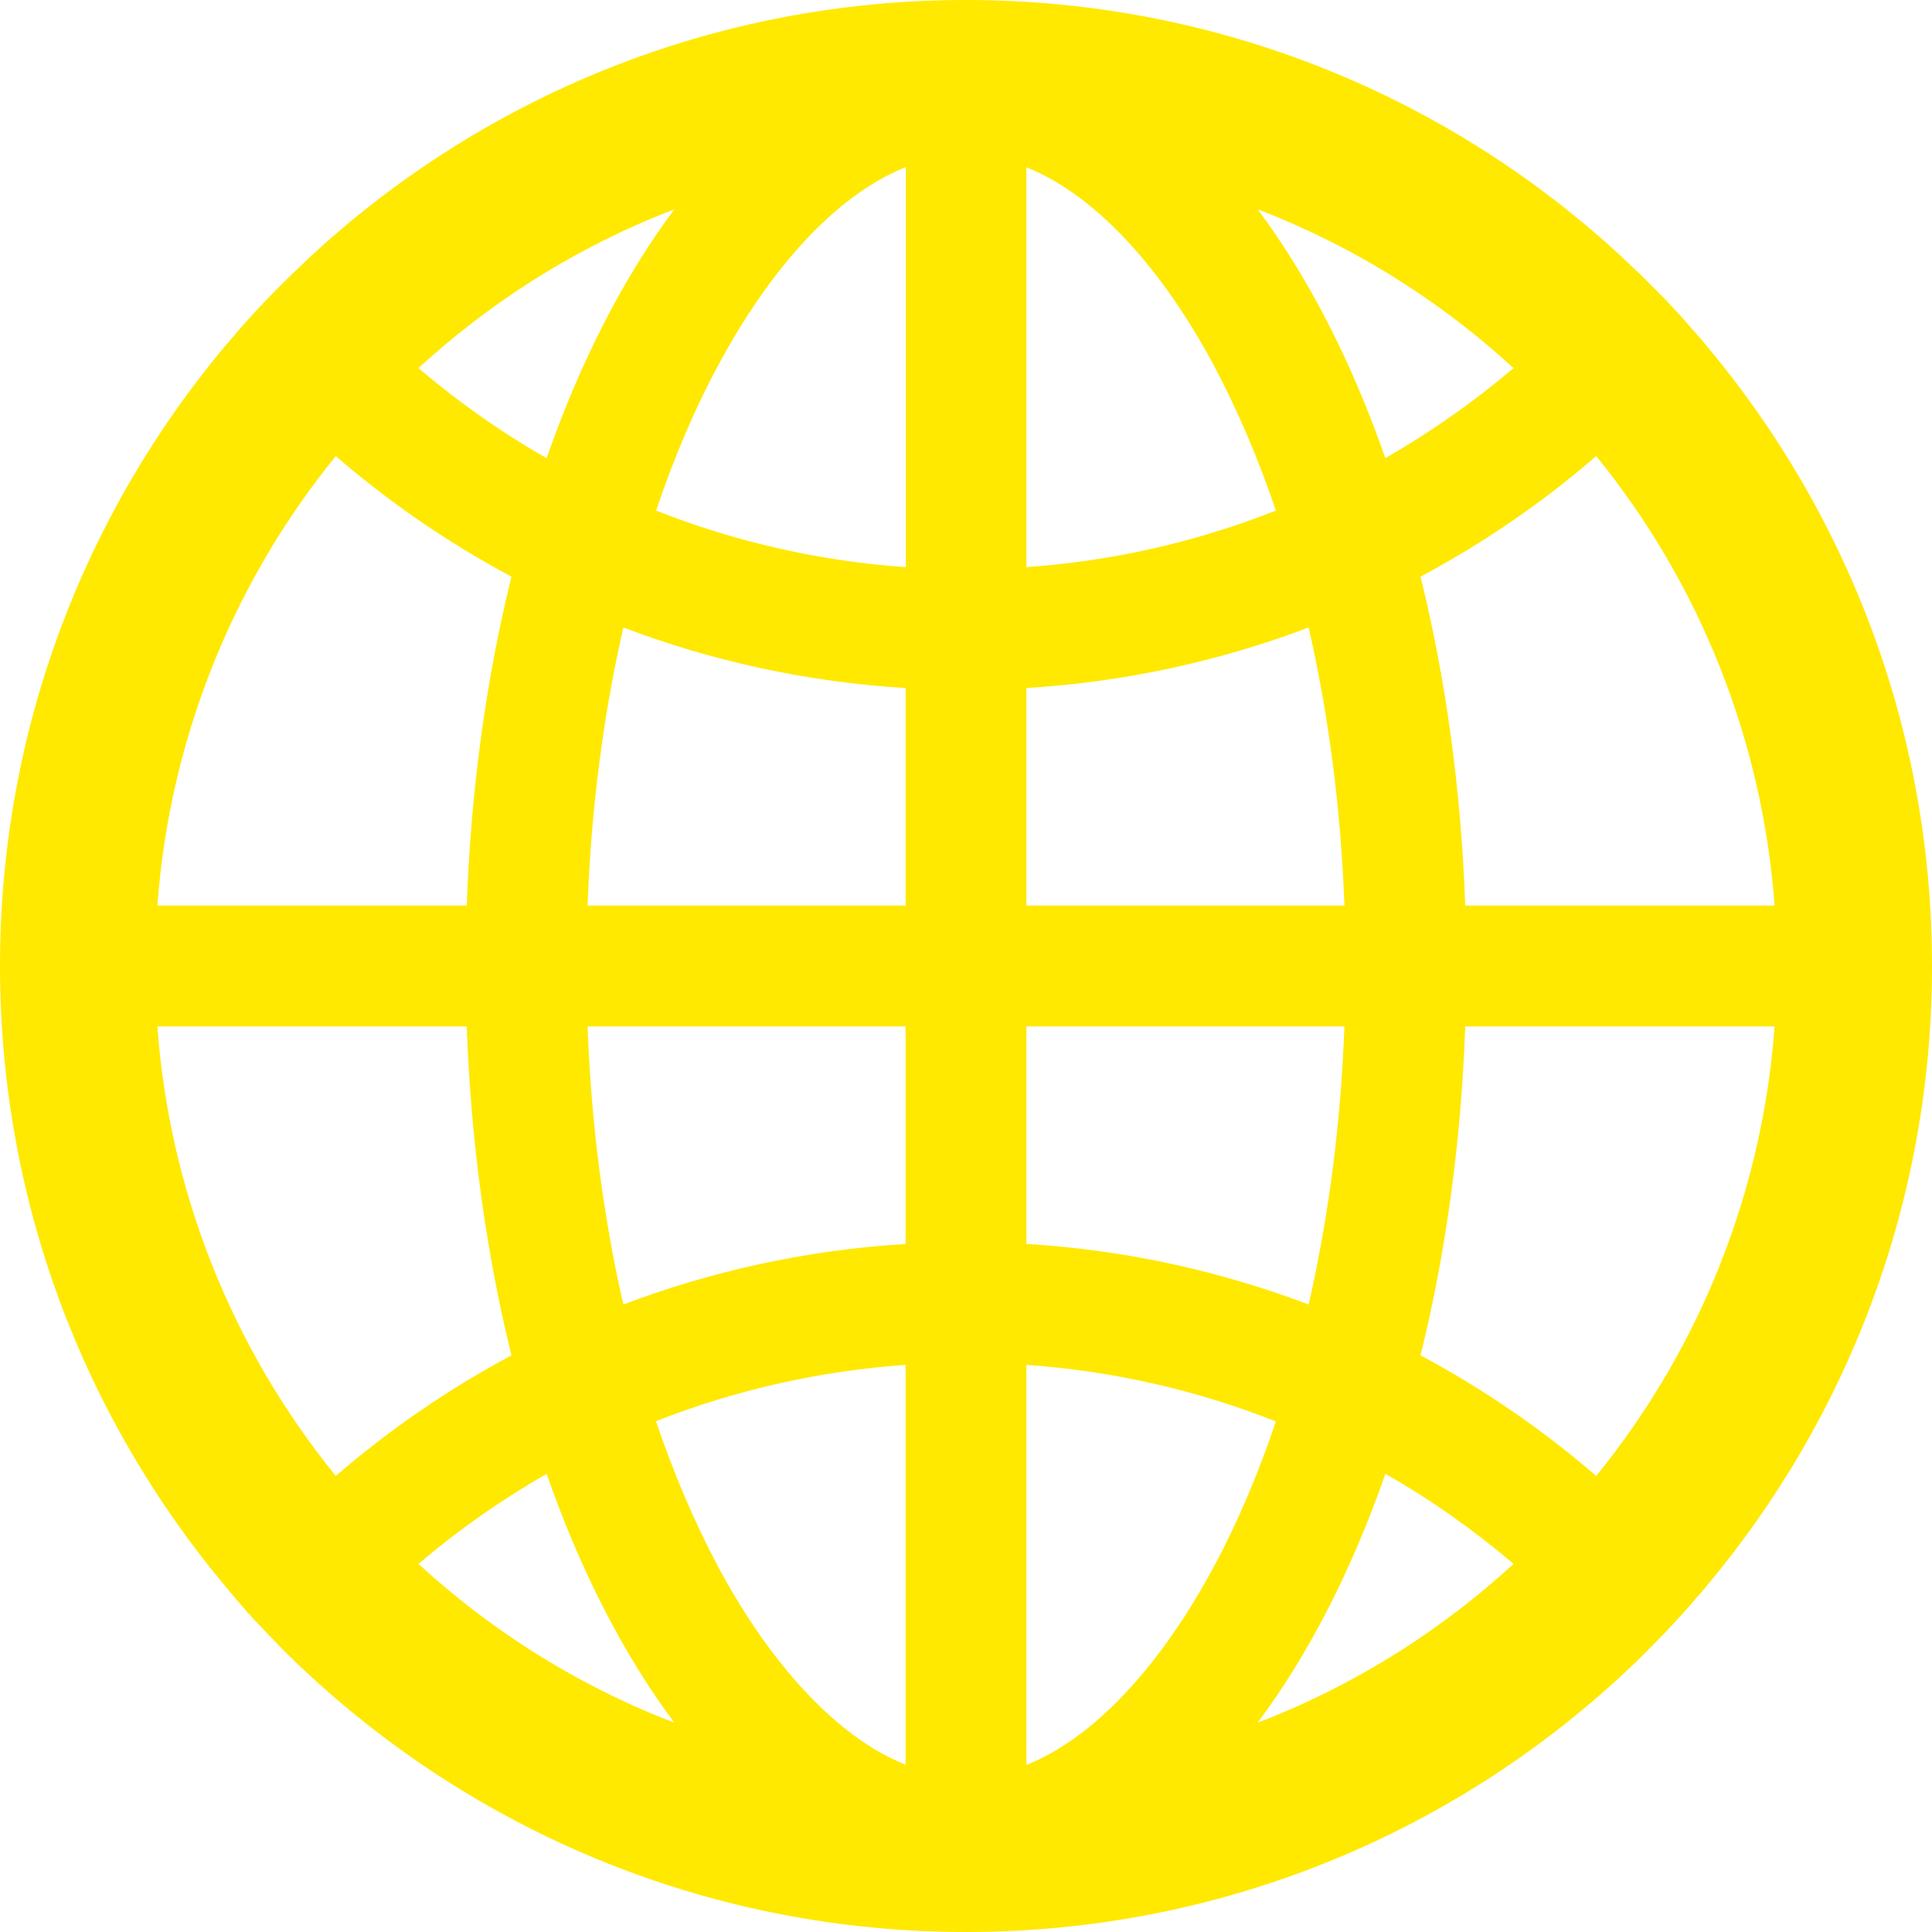 <svg width="15" height="15" viewBox="0 0 15 15" fill="none" xmlns="http://www.w3.org/2000/svg">
<path d="M13.232 12.336C13.236 12.332 13.241 12.326 13.244 12.321C14.34 11.017 15 9.336 15 7.5C15 5.663 14.34 3.983 13.245 2.679C13.242 2.674 13.237 2.67 13.234 2.665C13.215 2.643 13.199 2.623 13.18 2.603C13.174 2.595 13.167 2.588 13.16 2.58L13.091 2.501L13.09 2.499C13.065 2.471 13.038 2.443 13.013 2.414L13.011 2.412C12.958 2.355 12.904 2.299 12.849 2.243L12.847 2.242L12.767 2.161L12.762 2.156C12.737 2.131 12.711 2.108 12.686 2.084C12.678 2.076 12.67 2.068 12.66 2.059C12.643 2.042 12.626 2.027 12.609 2.012C12.604 2.007 12.598 2.002 12.593 1.996C11.257 0.757 9.467 0 7.5 0C5.533 0 3.743 0.757 2.406 1.996C2.401 2.001 2.394 2.006 2.389 2.012C2.372 2.027 2.355 2.044 2.339 2.061C2.33 2.069 2.322 2.078 2.312 2.086C2.287 2.109 2.262 2.134 2.237 2.158L2.232 2.163L2.151 2.243L2.15 2.245C2.094 2.3 2.041 2.357 1.987 2.414L1.985 2.416C1.959 2.444 1.934 2.473 1.908 2.501L1.907 2.503C1.883 2.528 1.86 2.555 1.838 2.581C1.831 2.59 1.825 2.597 1.818 2.605C1.8 2.625 1.783 2.647 1.765 2.667C1.761 2.672 1.756 2.675 1.753 2.68C0.66 3.983 0 5.663 0 7.5C0 9.336 0.66 11.017 1.754 12.321C1.758 12.326 1.763 12.332 1.766 12.336L1.818 12.398C1.825 12.407 1.831 12.414 1.838 12.422L1.907 12.501C1.907 12.502 1.908 12.502 1.908 12.504C1.934 12.532 1.959 12.561 1.985 12.588L1.987 12.589C2.041 12.646 2.094 12.703 2.148 12.758L2.15 12.76C2.176 12.787 2.201 12.814 2.228 12.839L2.233 12.844C2.288 12.899 2.345 12.953 2.402 13.005C3.743 14.243 5.533 15 7.5 15C9.467 15 11.257 14.243 12.594 13.005C12.651 12.952 12.707 12.899 12.762 12.844L12.767 12.839C12.793 12.812 12.82 12.787 12.845 12.76L12.847 12.758C12.902 12.703 12.956 12.646 13.008 12.589L13.009 12.588C13.035 12.559 13.061 12.532 13.086 12.504C13.086 12.502 13.088 12.502 13.088 12.501C13.112 12.475 13.135 12.449 13.157 12.422C13.164 12.414 13.17 12.407 13.177 12.398C13.196 12.378 13.214 12.358 13.232 12.336ZM13.301 9.949C13.07 10.495 12.765 11.001 12.393 11.459C11.975 11.098 11.517 10.784 11.029 10.523C11.223 9.738 11.344 8.876 11.376 7.969H13.778C13.728 8.653 13.567 9.318 13.301 9.949ZM13.778 7.031H11.376C11.344 6.124 11.223 5.262 11.029 4.477C11.52 4.215 11.977 3.901 12.393 3.541C13.201 4.535 13.684 5.753 13.778 7.031ZM9.949 1.699C10.614 1.98 11.218 2.369 11.751 2.858C11.441 3.121 11.108 3.355 10.756 3.557C10.493 2.804 10.157 2.15 9.765 1.626C9.827 1.649 9.889 1.674 9.949 1.699ZM8.432 13.428C8.278 13.549 8.124 13.641 7.969 13.703V10.597C8.633 10.643 9.286 10.791 9.906 11.036C9.767 11.447 9.606 11.828 9.42 12.171C9.129 12.713 8.787 13.147 8.432 13.428ZM9.42 2.829C9.604 3.174 9.767 3.554 9.906 3.964C9.286 4.209 8.633 4.357 7.969 4.403V1.299C8.123 1.361 8.278 1.451 8.432 1.574C8.787 1.853 9.129 2.287 9.42 2.829ZM7.969 9.658V7.969H10.438C10.411 8.709 10.319 9.427 10.165 10.108L10.16 10.128C9.458 9.862 8.719 9.703 7.969 9.658ZM7.969 7.031V5.342C8.735 5.295 9.472 5.133 10.16 4.872L10.165 4.892C10.319 5.573 10.411 6.29 10.438 7.031H7.969ZM7.031 7.969V9.658C6.265 9.705 5.528 9.867 4.84 10.128L4.835 10.108C4.681 9.427 4.589 8.71 4.562 7.969H7.031ZM4.562 7.031C4.589 6.291 4.681 5.573 4.835 4.892L4.84 4.872C5.528 5.133 6.263 5.295 7.031 5.342V7.031H4.562ZM7.031 10.597V13.701C6.877 13.639 6.722 13.549 6.568 13.426C6.213 13.147 5.869 12.711 5.578 12.169C5.394 11.824 5.232 11.444 5.093 11.034C5.715 10.79 6.363 10.644 7.031 10.597ZM7.031 4.403C6.367 4.357 5.714 4.209 5.094 3.964C5.233 3.552 5.394 3.172 5.58 2.829C5.871 2.287 6.213 1.852 6.569 1.572C6.723 1.451 6.877 1.359 7.033 1.297V4.403H7.031ZM5.051 1.699C5.113 1.674 5.173 1.649 5.235 1.626C4.843 2.15 4.507 2.804 4.244 3.557C3.892 3.357 3.559 3.122 3.249 2.858C3.782 2.369 4.386 1.98 5.051 1.699ZM1.699 5.051C1.93 4.505 2.235 3.999 2.607 3.541C3.023 3.901 3.48 4.215 3.971 4.477C3.777 5.262 3.656 6.124 3.624 7.031H1.222C1.272 6.347 1.433 5.682 1.699 5.051ZM1.222 7.969H3.624C3.656 8.876 3.777 9.738 3.971 10.523C3.483 10.784 3.025 11.098 2.607 11.459C1.799 10.465 1.315 9.247 1.222 7.969ZM5.051 13.301C4.386 13.02 3.782 12.631 3.249 12.142C3.559 11.878 3.892 11.645 4.244 11.443C4.507 12.196 4.843 12.85 5.235 13.374C5.173 13.351 5.111 13.326 5.051 13.301ZM9.949 13.301C9.887 13.326 9.827 13.351 9.765 13.374C10.157 12.85 10.493 12.196 10.756 11.443C11.108 11.643 11.441 11.878 11.751 12.142C11.221 12.629 10.612 13.021 9.949 13.301Z" fill="#FFE900"/>
</svg>
